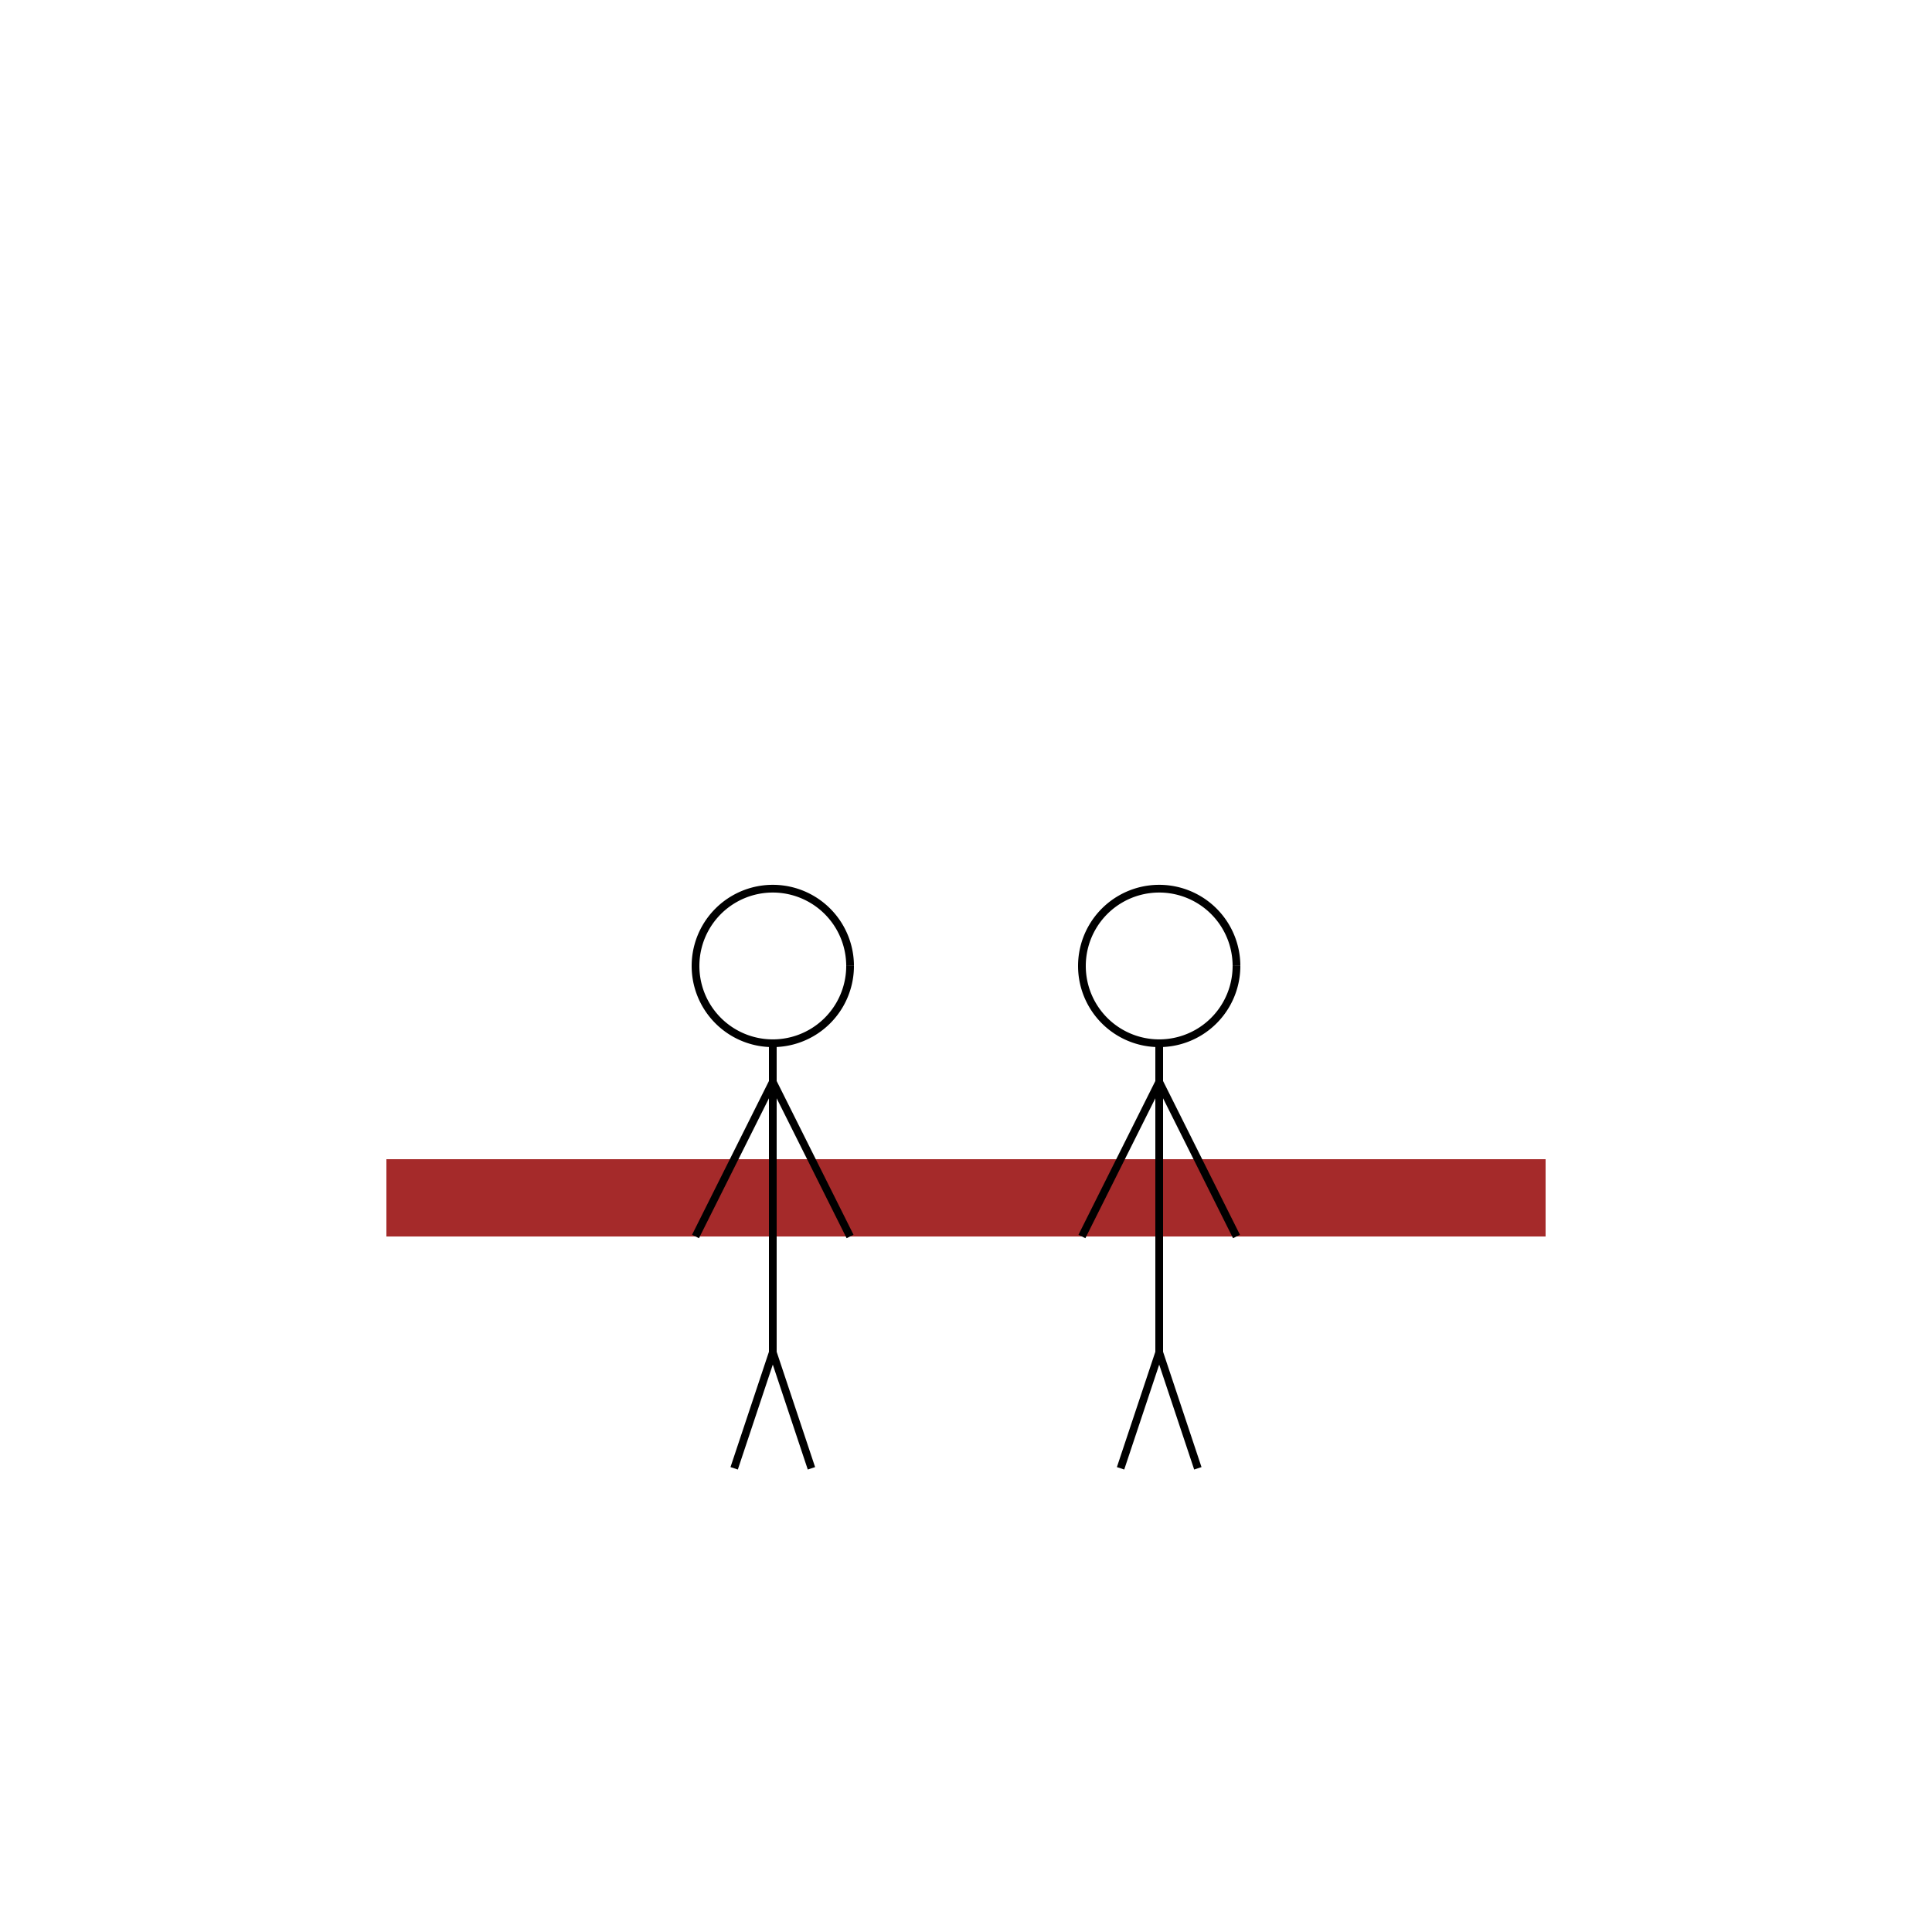 <!--

Generated by DrawGPT.
Free, open source, AI generated images in SVG, PNG, and HTML Canvas format.
https://drawgpt.ai

Created: 2024-02-12T06:55:15.548Z
Link: https://drawgpt.ai/prompt/162981/

-->
<svg xmlns="http://www.w3.org/2000/svg" xmlns:xlink="http://www.w3.org/1999/xlink" width="500" height="500"><defs/><g><rect fill="brown" stroke="none" x="100" y="300" width="300" height="20"/><path fill="none" stroke="black" paint-order="fill stroke markers" d=" M 220 250 A 20 20 0 1 1 220 249.98 M 200 270 L 200 350 L 190 380 M 200 350 L 210 380 M 200 280 L 180 320 M 200 280 L 220 320" stroke-miterlimit="10" stroke-width="2" stroke-dasharray=""/><path fill="none" stroke="black" paint-order="fill stroke markers" d=" M 320 250 A 20 20 0 1 1 320 249.98 M 300 270 L 300 350 L 290 380 M 300 350 L 310 380 M 300 280 L 280 320 M 300 280 L 320 320" stroke-miterlimit="10" stroke-width="2" stroke-dasharray=""/></g></svg>